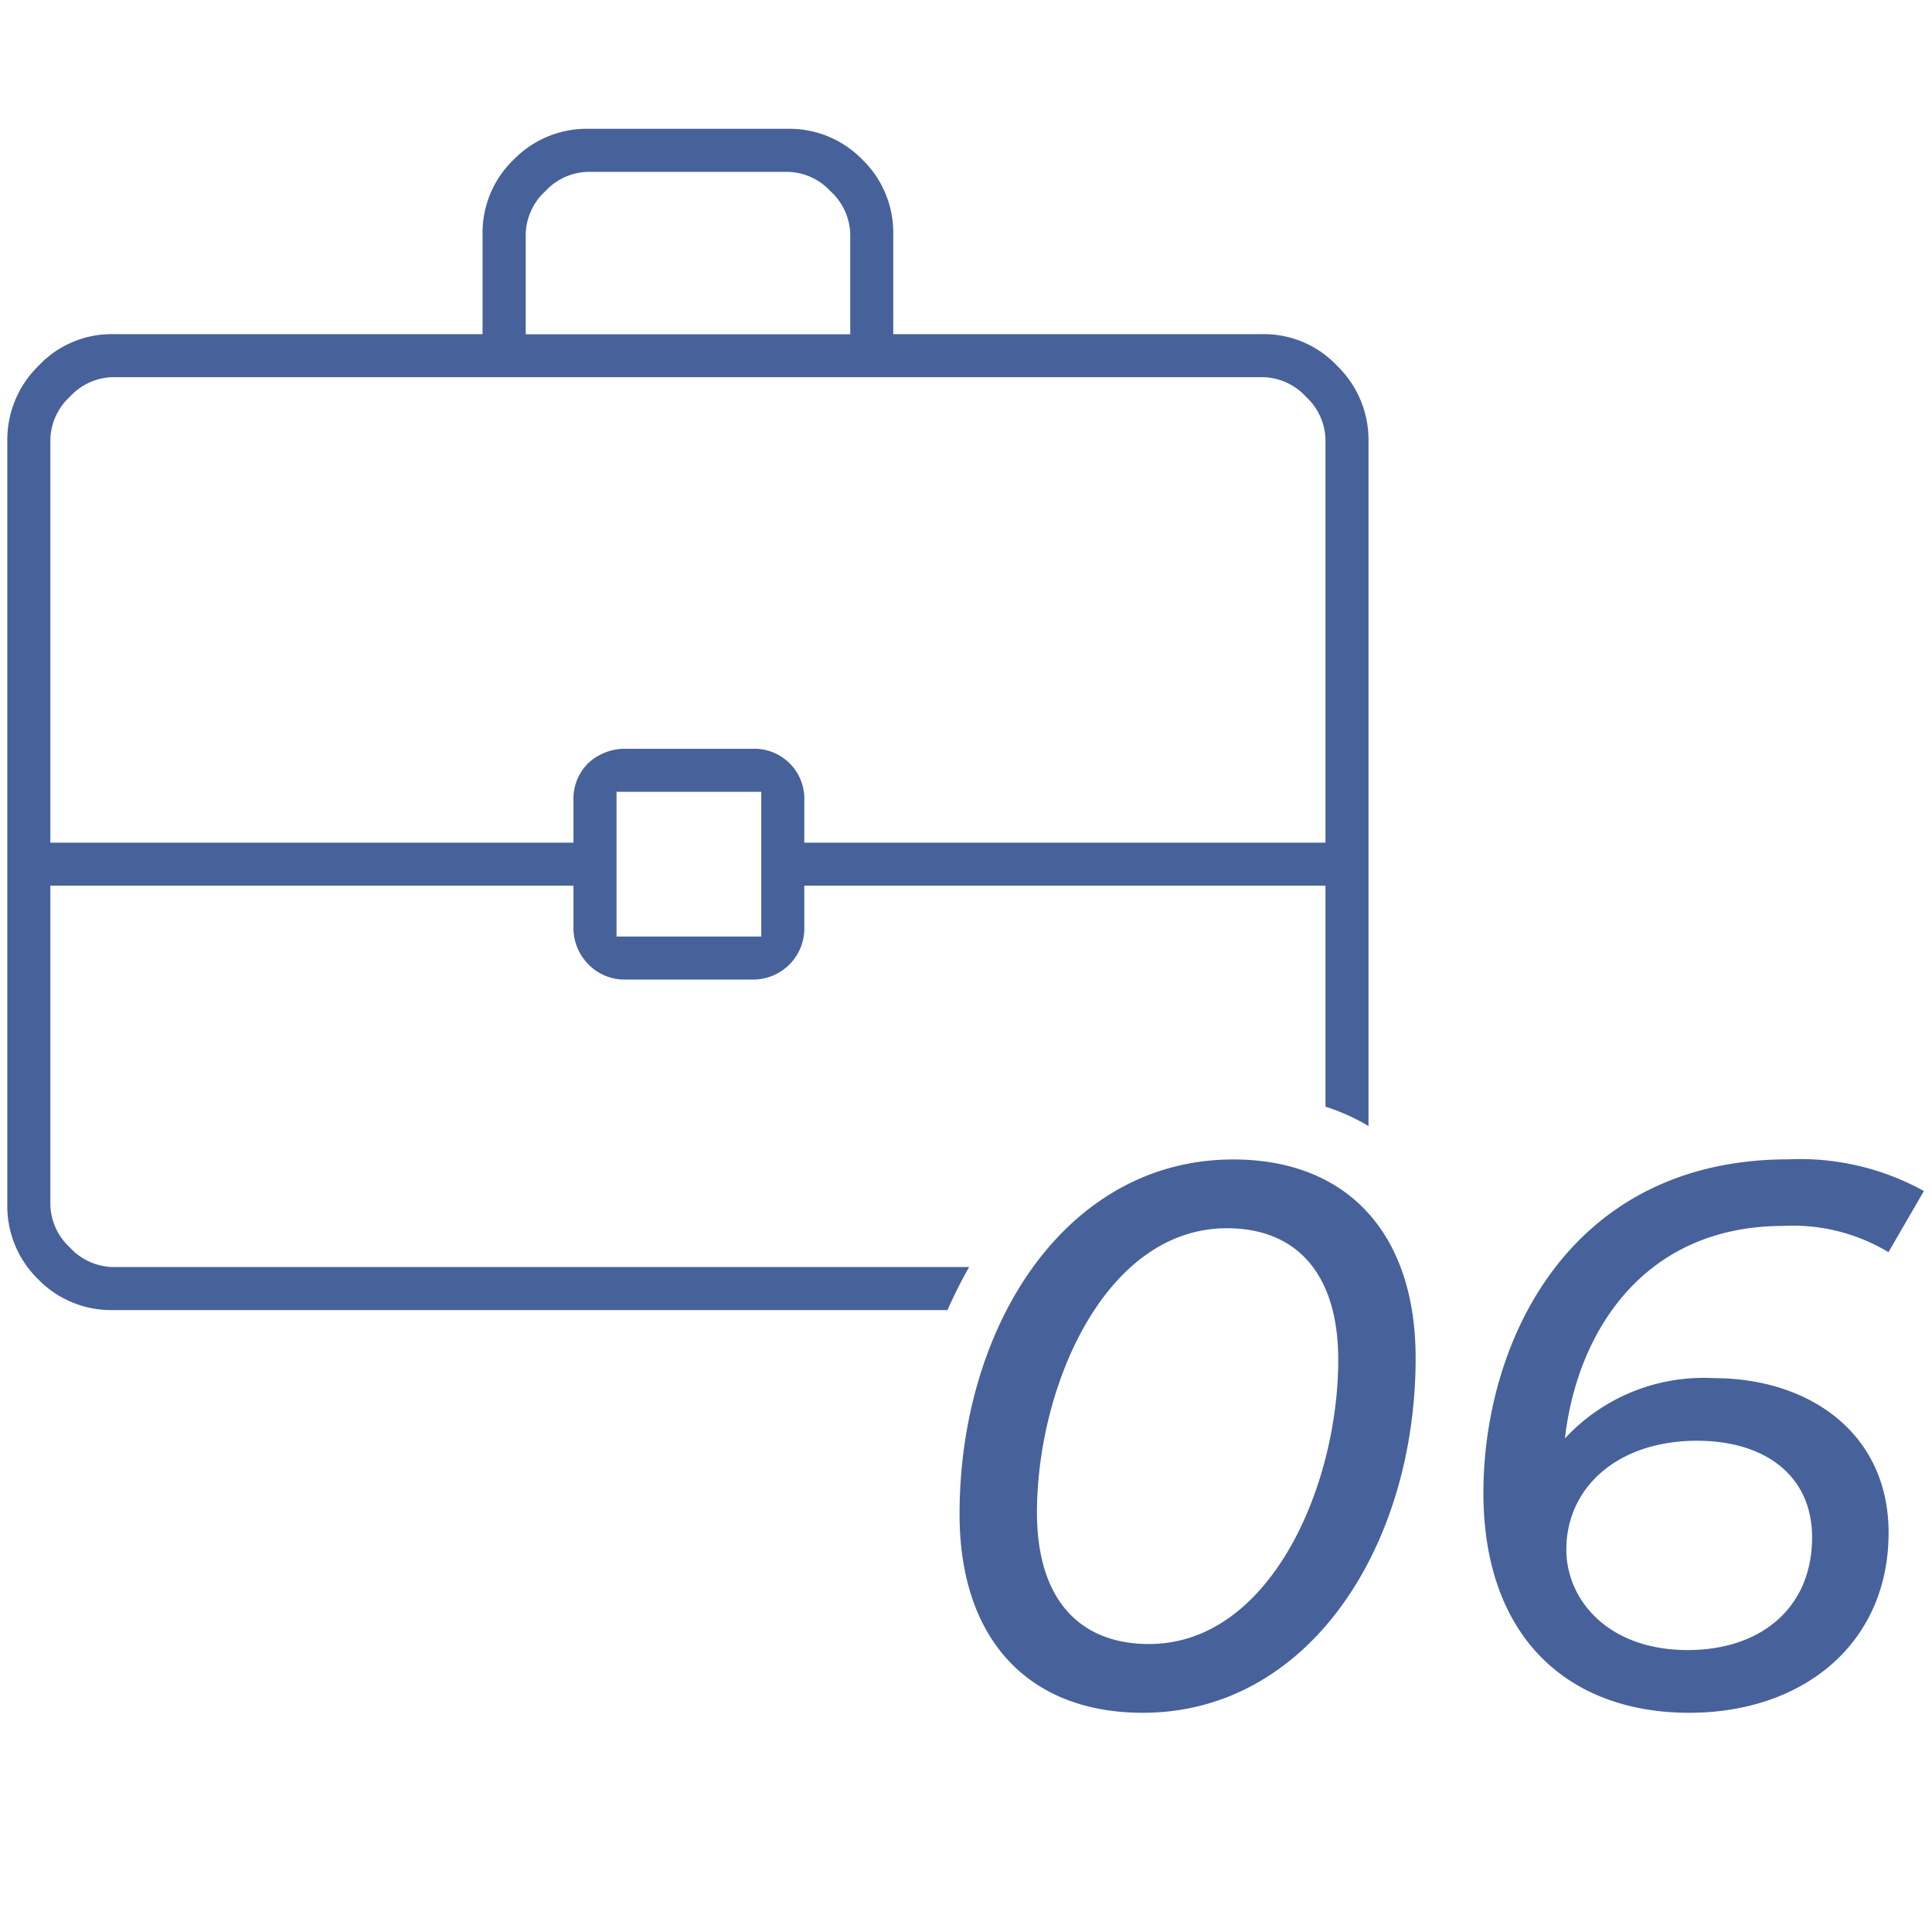 <svg xmlns="http://www.w3.org/2000/svg" width="60" height="60" viewBox="0 0 60 60"><defs><style>.a{fill:none;}.b{fill:#47629a;}</style></defs><g transform="translate(16986 19387)"><rect class="a" width="60" height="60" transform="translate(-16986 -19387)"/><path class="b" d="M29.2,36.686H3.266a3.16,3.16,0,0,1-2.309-.958A3.165,3.165,0,0,1,0,33.418V9.644A3.2,3.2,0,0,1,.958,7.372,3.115,3.115,0,0,1,3.28,6.377H14.759V3.267A3.147,3.147,0,0,1,15.724.958,3.167,3.167,0,0,1,18.026,0h6.221a3.161,3.161,0,0,1,2.309.958,3.158,3.158,0,0,1,.958,2.309v3.11H38.993a3.122,3.122,0,0,1,2.316.994,3.191,3.191,0,0,1,.964,2.273V30.969a6.418,6.418,0,0,0-1.336-.6V23.505H24.751v1.286a1.585,1.585,0,0,1-.465,1.166,1.6,1.6,0,0,1-1.178.464h-3.9a1.569,1.569,0,0,1-1.162-.472,1.609,1.609,0,0,1-.464-1.169V23.505H1.337v9.9a1.866,1.866,0,0,0,.607,1.337,1.862,1.862,0,0,0,1.336.607h26.59a14.34,14.34,0,0,0-.671,1.336ZM18.92,20.59v4.495h4.495V20.59Zm.307-1.336h3.924a1.554,1.554,0,0,1,1.6,1.64v1.275H40.937V9.657a1.865,1.865,0,0,0-.607-1.336,1.866,1.866,0,0,0-1.337-.608H3.28a1.862,1.862,0,0,0-1.336.608,1.865,1.865,0,0,0-.607,1.336V22.169H17.583V20.882a1.548,1.548,0,0,1,.472-1.194A1.675,1.675,0,0,1,19.227,19.254ZM18.039,1.337a1.865,1.865,0,0,0-1.336.607A1.862,1.862,0,0,0,16.1,3.28v3.1H26.178V3.28a1.862,1.862,0,0,0-.608-1.336,1.866,1.866,0,0,0-1.337-.607Z" transform="translate(-16985.773 -19383)"/><path class="b" d="M-8.508.192c5.16,0,8.472-5.184,8.472-11.016,0-3.888-2.136-6.168-5.664-6.168-5.208,0-8.5,5.184-8.5,11.016C-14.2-2.088-12.06.192-8.508.192Zm.192-2.136c-2.184,0-3.48-1.416-3.48-4.08,0-3.912,2.112-8.832,5.9-8.832,2.16,0,3.456,1.416,3.456,4.08C-2.436-6.864-4.548-1.944-8.316-1.944Zm19.7-12.984a5.751,5.751,0,0,1,3.264.816l1.1-1.9a7.946,7.946,0,0,0-4.2-.984c-6.84,0-9.48,5.688-9.48,10.368C2.076-2.136,4.716.192,8.46.192c3.552,0,6.192-2.16,6.192-5.592,0-3.1-2.472-4.8-5.424-4.8A5.866,5.866,0,0,0,4.6-8.328C4.98-11.64,7.044-14.928,11.388-14.928ZM8.7-8.256c2.112,0,3.576,1.08,3.576,3,0,2.184-1.584,3.5-3.864,3.5-2.472,0-3.768-1.56-3.768-3.12C4.644-6.816,6.252-8.256,8.7-8.256Z" transform="translate(-16942 -19334)"/></g></svg>